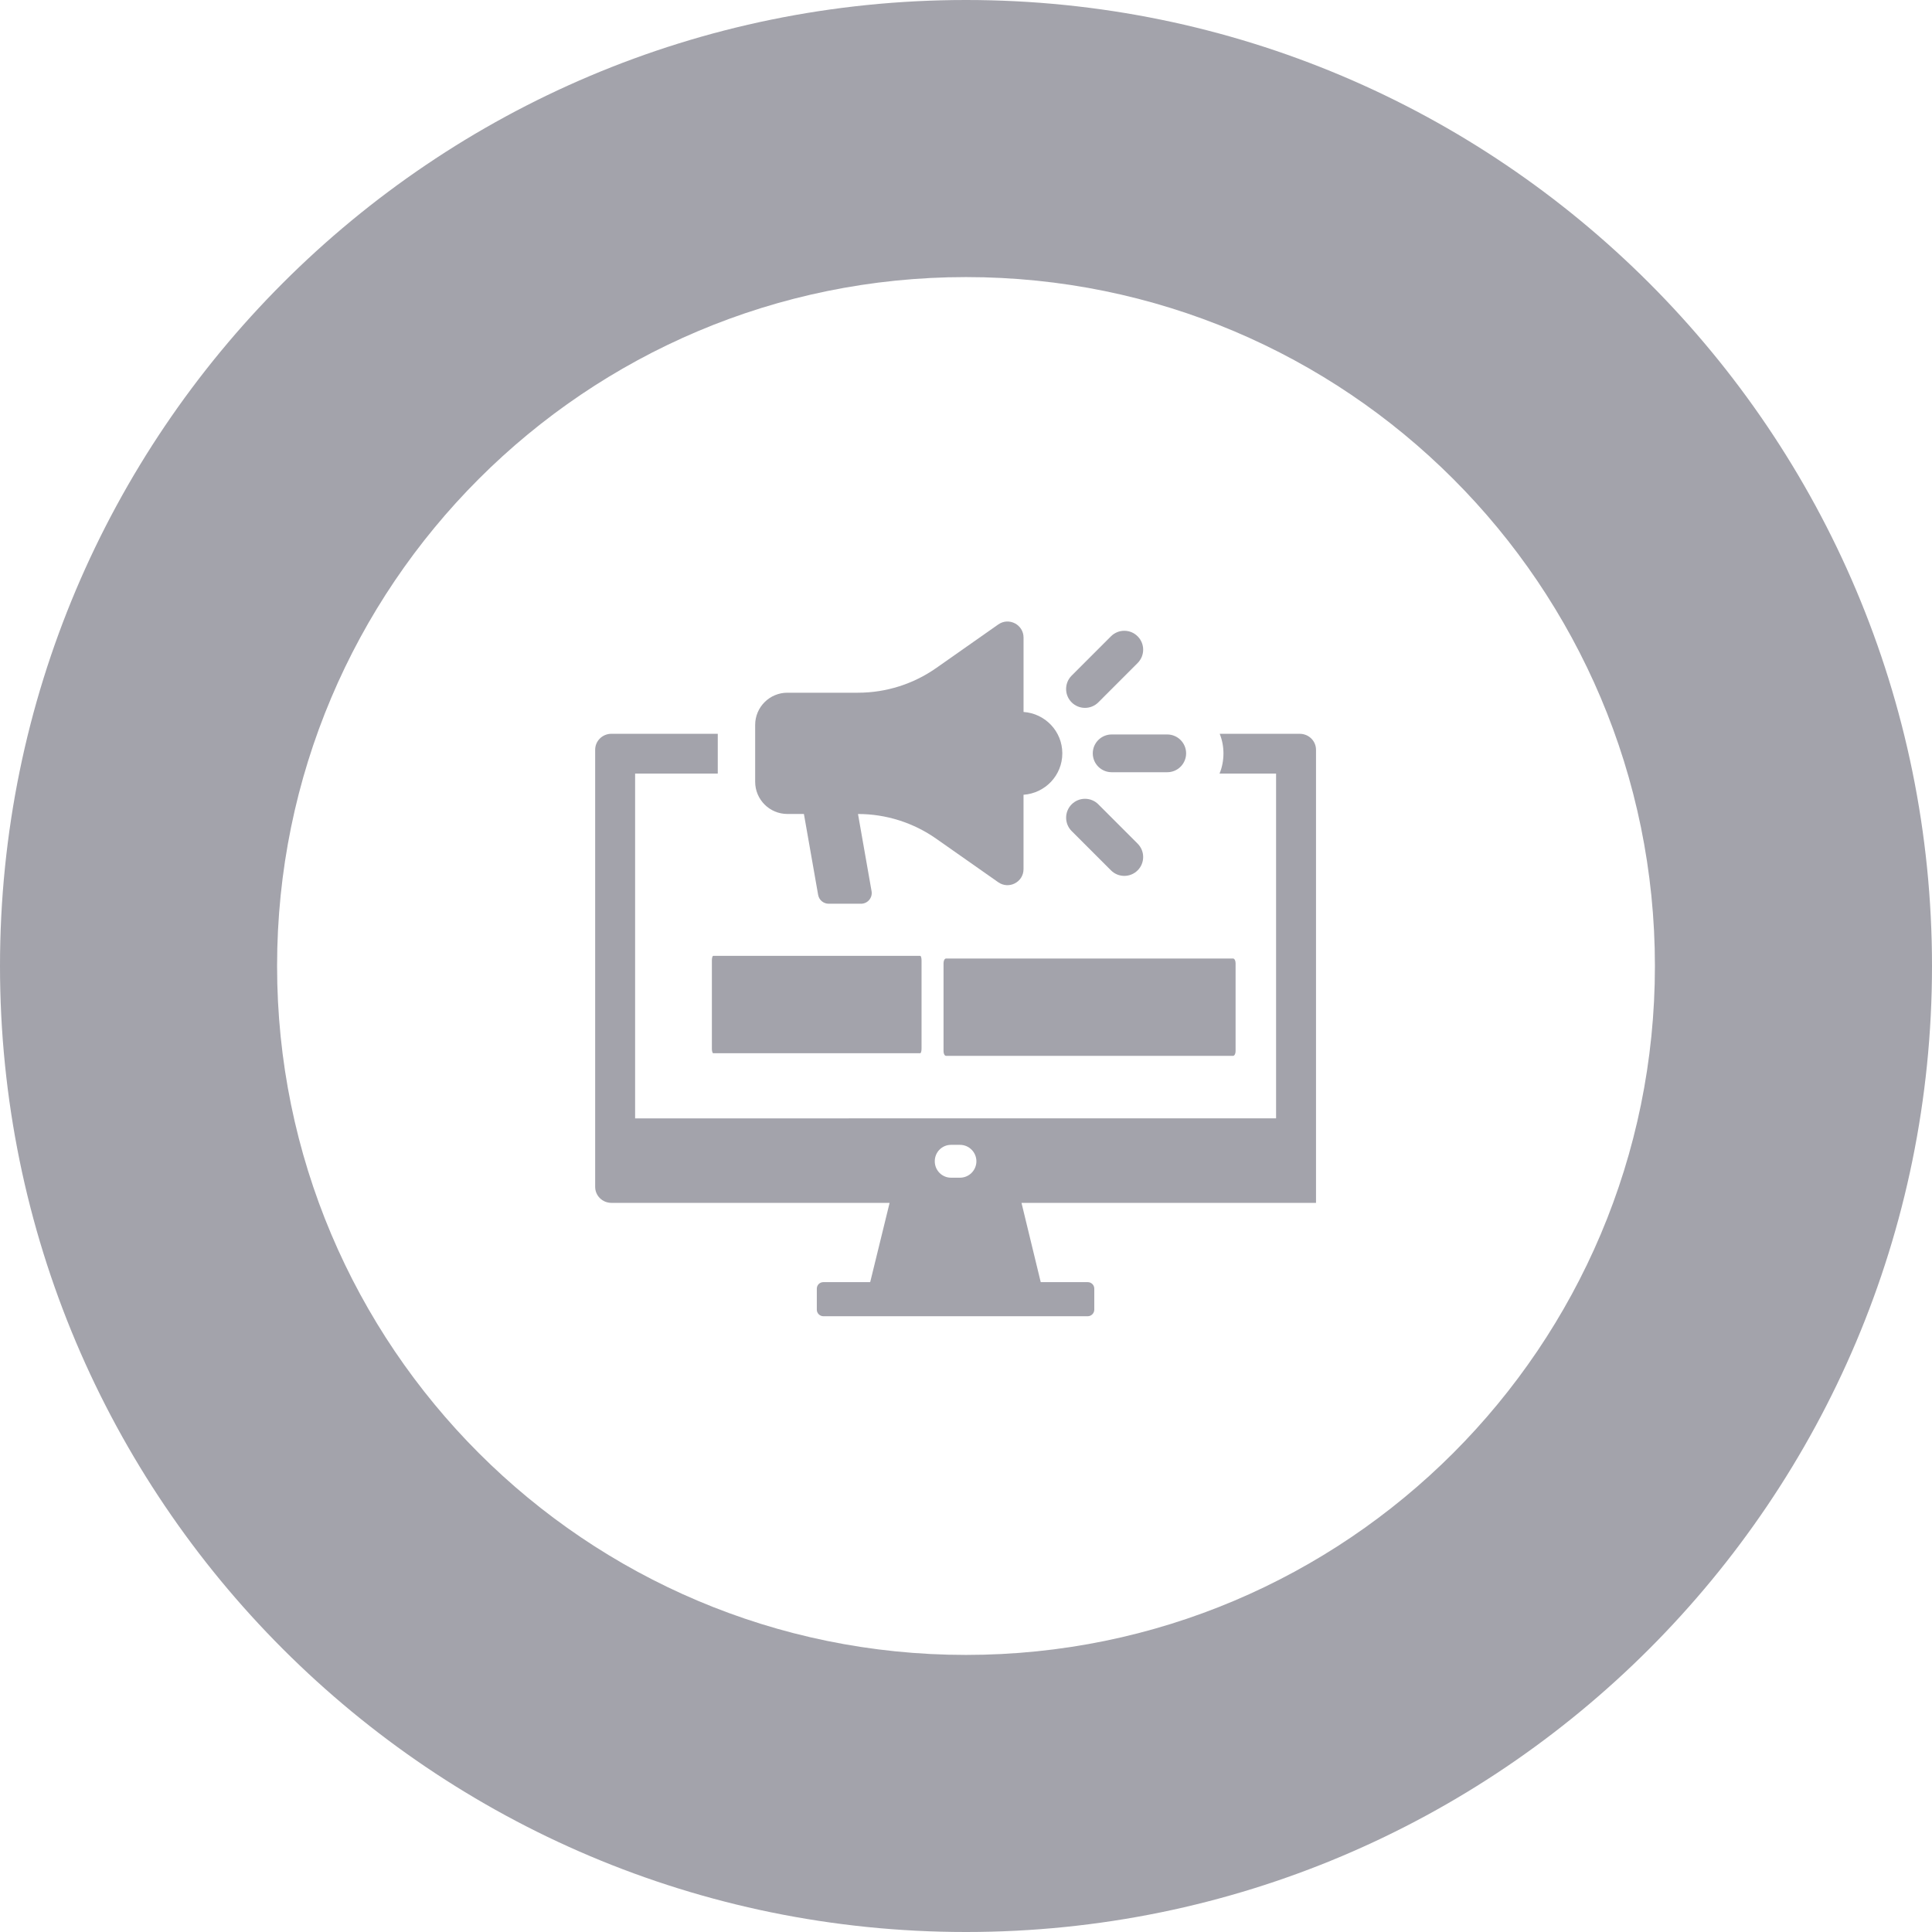 <svg width="258" height="258" viewBox="0 0 258 258" fill="none" xmlns="http://www.w3.org/2000/svg">
<path d="M258 129C258 200.245 200.245 258 129 258C57.755 258 0 200.245 0 129C0 57.755 57.755 0 129 0C200.245 0 258 57.755 258 129ZM37.002 129C37.002 179.809 78.191 220.998 129 220.998C179.809 220.998 220.998 179.809 220.998 129C220.998 78.191 179.809 37.002 129 37.002C78.191 37.002 37.002 78.191 37.002 129Z" fill="#A3A3AB"/>
<path fill-rule="evenodd" clip-rule="evenodd" d="M95.852 103.3H84.814V149.349L170.408 149.345V103.303H162.857C163.207 102.478 163.381 101.532 163.381 100.61C163.381 99.689 163.208 98.815 162.882 97.994H173.572C174.768 97.994 175.741 98.94 175.741 100.136V160.631H136.411L138.979 171.217H145.258C145.733 171.217 146.131 171.592 146.131 172.091V174.897C146.131 175.372 145.732 175.771 145.258 175.771H109.951C109.477 175.771 109.078 175.372 109.078 174.897V172.091C109.078 171.592 109.476 171.217 109.951 171.217H116.206L118.798 160.631H81.647C80.452 160.631 79.478 159.685 79.478 158.489V100.132C79.479 98.937 80.452 97.991 81.647 97.991H95.852V103.3ZM127 152.883C125.801 152.883 124.83 153.853 124.83 155.076C124.83 156.299 125.805 157.27 127 157.27H128.195C129.418 157.27 130.389 156.272 130.389 155.076C130.389 153.881 129.415 152.883 128.195 152.883H127Z" fill="#A3A3AB"/>
<path d="M164.658 128C164.847 128 165 128.274 165 128.611V140.389C165 140.726 164.847 141 164.658 141H126.342C126.153 141 126 140.726 126 140.389V128.611C126 128.274 126.153 128 126.342 128H164.658Z" fill="#A3A3AB"/>
<path d="M122.888 127.647C122.985 127.647 123.064 127.921 123.064 128.258V140.036C123.064 140.374 122.985 140.647 122.888 140.647H95.242C95.144 140.647 95.064 140.374 95.064 140.036V128.258C95.064 127.921 95.144 127.647 95.242 127.647H122.888Z" fill="#A3A3AB"/>
<path d="M133.31 83.389C134.73 82.394 136.685 83.409 136.685 85.145V95.073L136.682 95.076C139.575 95.277 141.862 97.658 141.862 100.604C141.862 103.549 139.571 105.929 136.682 106.134V116.062C136.682 117.797 134.727 118.813 133.307 117.815L125.031 112.008C121.968 109.856 118.319 108.701 114.577 108.701L116.39 119.011C116.542 119.884 115.869 120.685 114.982 120.685H110.661C109.968 120.685 109.376 120.188 109.255 119.506L107.355 108.698H105.142C102.771 108.698 100.845 106.771 100.845 104.397V96.802C100.845 94.432 102.771 92.505 105.145 92.505H114.58C118.322 92.505 121.972 91.348 125.035 89.199L133.31 83.389Z" fill="#A3A3AB"/>
<path d="M143.109 107.412C144.093 106.425 145.691 106.425 146.675 107.412H146.672L151.921 112.662C152.905 113.646 152.905 115.243 151.921 116.228C151.429 116.72 150.785 116.966 150.141 116.966C149.496 116.966 148.851 116.72 148.359 116.228L143.109 110.979C142.125 109.994 142.125 108.396 143.109 107.412Z" fill="#A3A3AB"/>
<path d="M155.875 98.081C157.265 98.081 158.395 99.214 158.395 100.604C158.394 101.993 157.268 103.123 155.875 103.123H148.453C147.06 103.123 145.93 101.997 145.93 100.604C145.93 99.21 147.06 98.081 148.453 98.081H155.875Z" fill="#A3A3AB"/>
<path d="M148.355 84.976C149.34 83.988 150.937 83.988 151.921 84.976C152.905 85.96 152.905 87.553 151.921 88.541L146.672 93.791C146.18 94.283 145.535 94.529 144.891 94.529H144.887C144.242 94.529 143.597 94.283 143.105 93.791C142.122 92.807 142.122 91.21 143.105 90.226L148.355 84.976Z" fill="#A3A3AB"/>
</svg>
